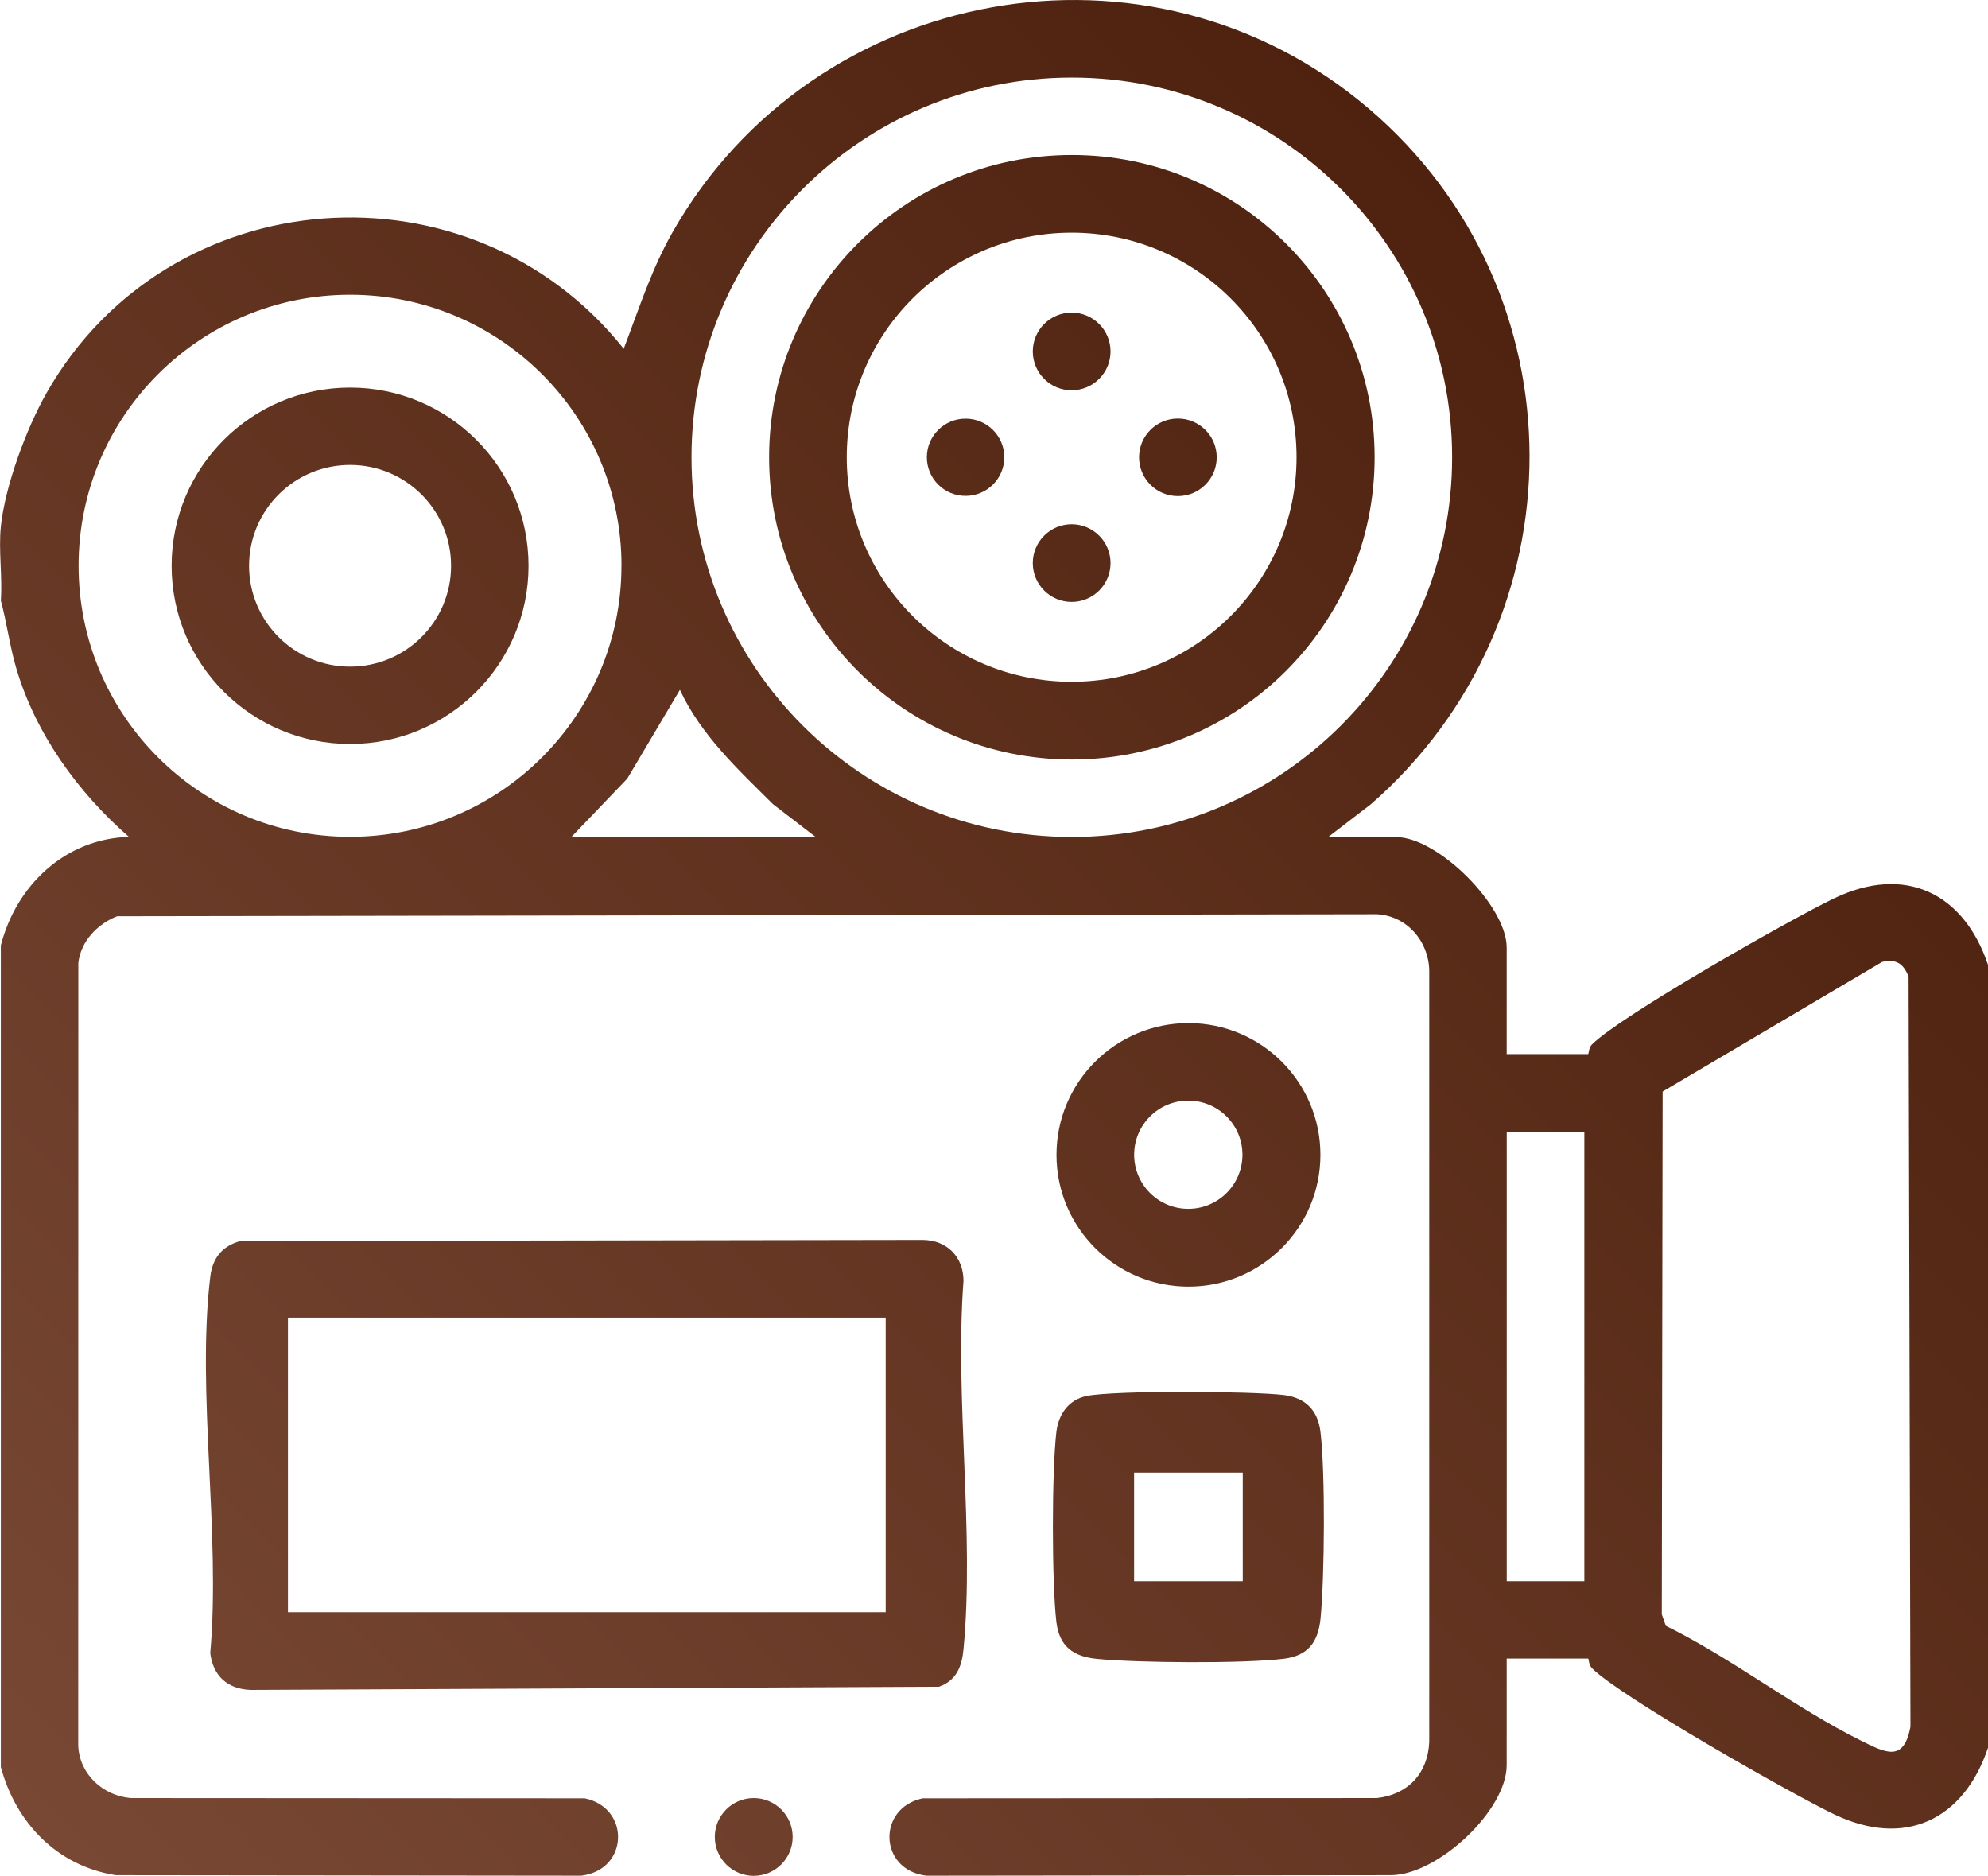<?xml version="1.0" encoding="UTF-8"?>
<svg id="Layer_2" data-name="Layer 2" xmlns="http://www.w3.org/2000/svg" xmlns:xlink="http://www.w3.org/1999/xlink" viewBox="0 0 384 362.31">
  <defs>
    <style>
      .cls-1 {
        fill: url(#linear-gradient);
      }
    </style>
    <linearGradient id="linear-gradient" x1="28.29" y1="375.35" x2="323.74" y2="79.91" gradientUnits="userSpaceOnUse">
      <stop offset="0" stop-color="#784834"/>
      <stop offset="1" stop-color="#4e220f"/>
    </linearGradient>
  </defs>
  <g id="Layer_1-2" data-name="Layer 1">
    <path class="cls-1" d="M.15,101.8c.79-7.83,4.95-19.08,8.87-25.95,23.56-41.34,81.88-45.57,111.46-8.49,2.94-7.71,5.4-15.47,9.52-22.67C157.29-3.06,222.15-15.06,264.4,20.98c41.36,35.27,41.29,98.68.4,134.35l-8.26,6.35h13.12c8.08,0,21.37,13.27,21.37,21.33v20.58h15.74c.1,0,.1-1.24.73-1.86,5.49-5.5,38.35-24.17,46.76-28.21,13.68-6.57,25.07-1.08,29.74,12.85v151.2c-4.67,13.93-16.06,19.42-29.74,12.85-8.4-4.04-41.27-22.71-46.76-28.21-.62-.62-.63-1.86-.73-1.86h-15.74v20.58c0,8.74-13.21,21.08-22.2,21.25l-89.9.1c-9.24-1.1-9.53-13.13-.68-14.94l87.67-.05c6.02-.64,9.89-4.77,10.15-10.83v-149.02c-.12-5.67-4.32-10.55-10.11-10.86l-243.34.39c-3.8,1.5-6.99,4.8-7.49,8.99l-.02,151.26c.27,5.48,4.77,9.62,10.16,10.07l87.67.05c8.85,1.82,8.55,13.84-.68,14.94l-89.9-.1c-11.34-1.77-19.28-10.09-22.2-20.88v-158.69c2.94-11.55,12.38-20.61,24.74-20.97-9.83-8.57-18.02-19.88-21.75-32.54-1.28-4.34-1.82-8.77-2.99-13.11.33-4.58-.46-9.72,0-14.22ZM280.49,88.32c0-40.51-32.89-73.34-73.46-73.34s-73.46,32.84-73.46,73.34,32.89,73.34,73.46,73.34,73.46-32.84,73.46-73.34ZM120.05,109.28c0-28.91-23.48-52.35-52.43-52.35S15.18,80.36,15.18,109.28s23.48,52.35,52.43,52.35,52.43-23.44,52.43-52.35ZM110.35,161.68h47.23l-8.26-6.35c-6.74-6.7-13.91-13.32-17.99-22.09l-10.17,17.15-10.81,11.29ZM363.57,185.78l-42.42,25.05-.16,100.98.78,2.21c12.83,6.32,25.06,15.92,37.74,22.2,4.67,2.31,8.24,4.25,9.51-2.73l-.36-144.9c-1.05-2.48-2.31-3.38-5.1-2.81ZM306.03,218.57h-14.99v86.83h14.99v-86.83ZM46.43,239.7l131.81-.21c4.68.05,7.83,3.25,7.87,7.86-1.71,22.85,2.15,48.7,0,71.19-.32,3.37-1.37,6.05-4.74,7.24l-132.91.62c-4.51-.14-7.32-2.71-7.85-7.13,2.04-22.86-2.66-50.34,0-72.64.43-3.62,2.29-5.97,5.81-6.92ZM55.62,254.5v56.89h115.46v-56.89H55.62ZM209.86,269.64c5.58-1.12,31.88-.93,38.08-.19,4.2.5,6.62,2.93,7.12,7.11.95,7.95.8,27.86.02,35.99-.44,4.54-2.35,7.27-7.14,7.84-7.96.95-27.9.8-36.04.02-4.54-.44-7.28-2.35-7.85-7.13-.9-7.54-.9-29.17,0-36.71.4-3.39,2.36-6.23,5.81-6.92ZM240.05,284.44h-20.99v20.96h20.99v-20.96ZM255.05,223.06c0,14.05-11.41,25.45-25.49,25.45s-25.49-11.39-25.49-25.45,11.41-25.45,25.49-25.45,25.49,11.39,25.49,25.45ZM239.99,223.03c0-5.77-4.68-10.45-10.46-10.45s-10.46,4.68-10.46,10.45,4.68,10.45,10.46,10.45,10.46-4.68,10.46-10.45ZM145.59,347.29c-4.15,0-7.52,3.36-7.52,7.51s3.37,7.51,7.52,7.51,7.52-3.36,7.52-7.51-3.37-7.51-7.52-7.51ZM265.52,88.32c0,32.24-26.18,58.38-58.48,58.38s-58.48-26.14-58.48-58.38,26.18-58.38,58.48-58.38,58.48,26.14,58.48,58.38ZM250.44,88.31c0-23.95-19.45-43.37-43.44-43.37s-43.44,19.42-43.44,43.37,19.45,43.37,43.44,43.37,43.44-19.42,43.44-43.37ZM102.09,109.28c0,19.01-15.43,34.42-34.47,34.42s-34.47-15.41-34.47-34.42,15.43-34.42,34.47-34.42,34.47,15.41,34.47,34.42ZM87.13,109.28c0-10.76-8.74-19.48-19.51-19.48s-19.51,8.72-19.51,19.48,8.74,19.48,19.51,19.48,19.51-8.72,19.51-19.48ZM207,60.38c-4.15,0-7.51,3.36-7.51,7.5s3.36,7.5,7.51,7.5,7.51-3.36,7.51-7.5-3.36-7.5-7.51-7.5ZM207,101.26c-4.15,0-7.51,3.36-7.51,7.5s3.36,7.5,7.51,7.5,7.51-3.36,7.51-7.5-3.36-7.5-7.51-7.5ZM227.52,80.84c-4.14,0-7.5,3.35-7.5,7.49s3.36,7.49,7.5,7.49,7.5-3.35,7.5-7.49-3.36-7.49-7.5-7.49ZM186.51,80.86c-4.13,0-7.48,3.34-7.48,7.46s3.35,7.46,7.48,7.46,7.48-3.34,7.48-7.46-3.35-7.46-7.48-7.46Z"/>
  </g>
</svg>